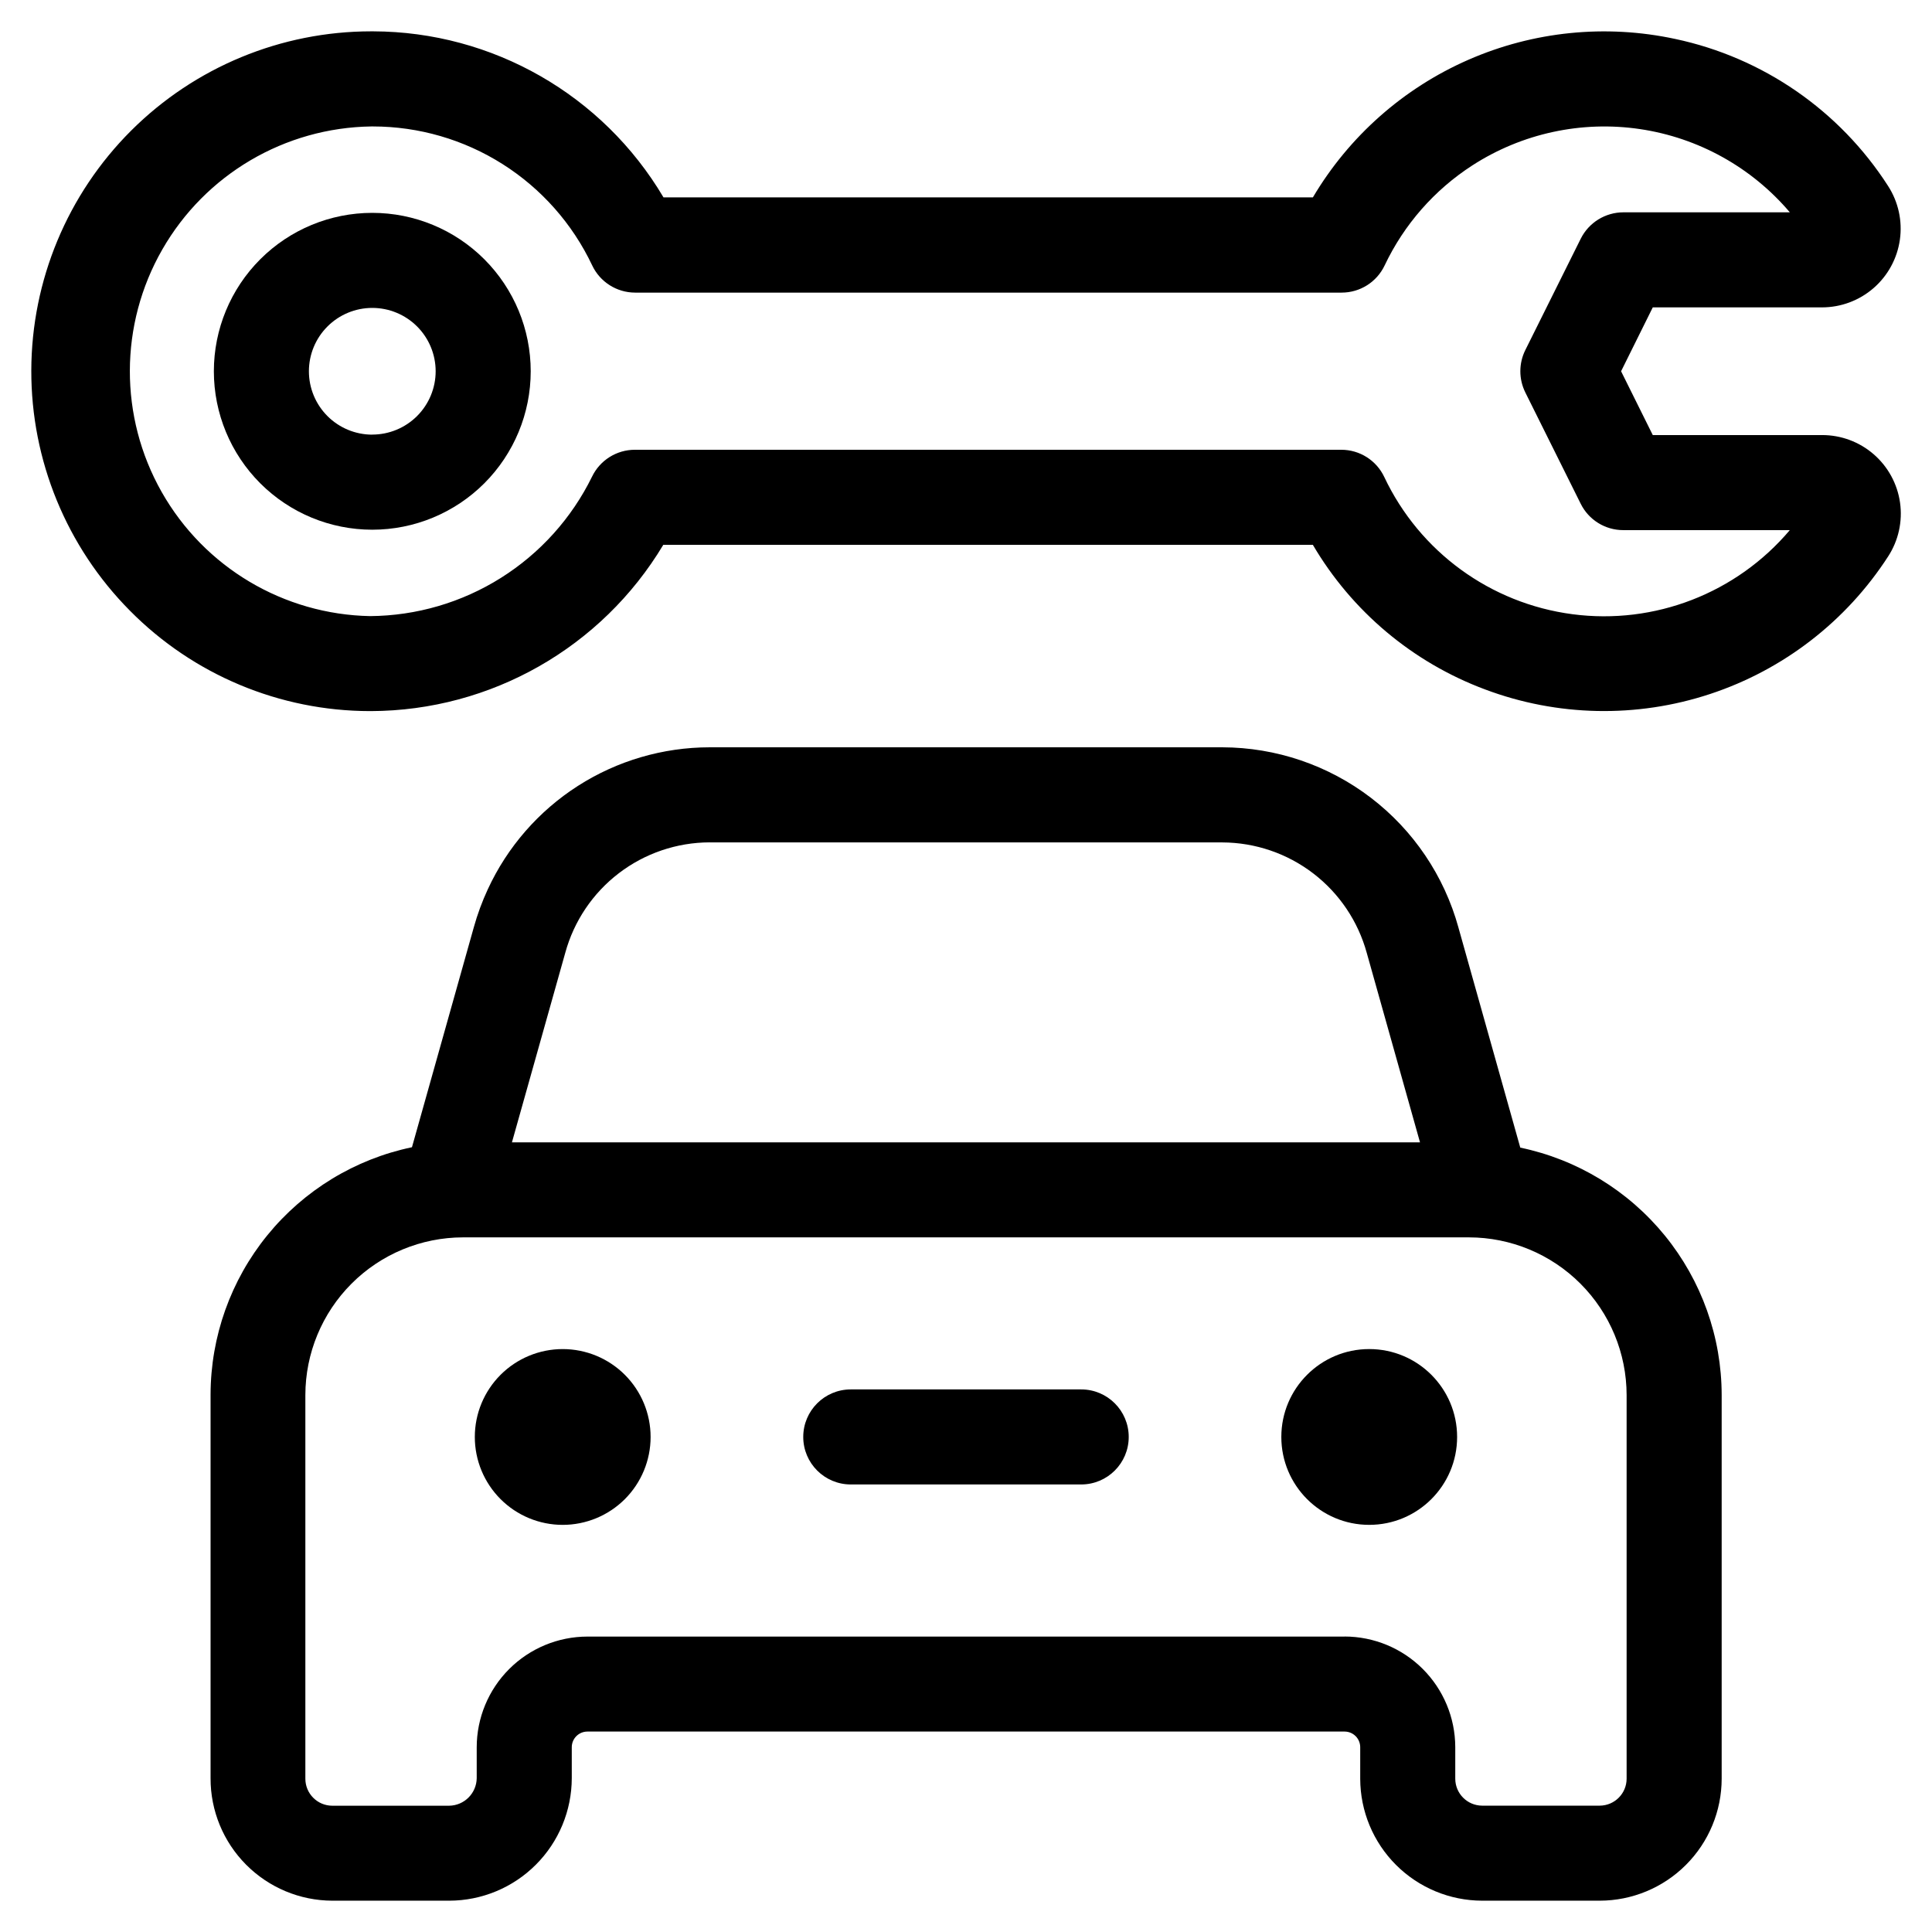 <?xml version="1.0" encoding="UTF-8"?>
<!-- Uploaded to: ICON Repo, www.iconrepo.com, Generator: ICON Repo Mixer Tools -->
<svg fill="#000000" width="800px" height="800px" version="1.1" viewBox="144 144 512 512" xmlns="http://www.w3.org/2000/svg">
 <g>
  <path d="m293.14 501.52c-6.18-0.004-12.105 2.445-16.477 6.812-4.371 4.367-6.832 10.289-6.832 16.469-0.004 6.18 2.449 12.105 6.816 16.477 4.367 4.371 10.293 6.828 16.469 6.828 6.18 0 12.105-2.453 16.477-6.82 4.367-4.367 6.824-10.293 6.824-16.473 0-6.176-2.453-12.098-6.816-16.465-4.367-4.367-10.285-6.824-16.461-6.828z"/>
  <path d="m530.15 524.81c0 12.863-10.426 23.293-23.293 23.293-12.863 0-23.293-10.43-23.293-23.293 0-12.863 10.43-23.293 23.293-23.293 12.867 0 23.293 10.43 23.293 23.293"/>
  <path d="m430.53 512.21h-61.062c-6.957 0-12.598 5.637-12.598 12.594 0 6.957 5.641 12.594 12.598 12.594h61.062c6.953 0 12.594-5.637 12.594-12.594 0-6.957-5.641-12.594-12.594-12.594z"/>
  <path d="m536.8 647.7h31.133c8.574-0.008 16.797-3.418 22.855-9.484 6.062-6.062 9.469-14.285 9.473-22.859v-101.65c-0.016-15.395-5.332-30.316-15.051-42.258-9.719-11.941-23.246-20.176-38.32-23.32l-16.391-58.324h0.004c-3.781-13.699-11.941-25.789-23.238-34.414s-25.105-13.312-39.32-13.348h-135.89c-12.363 0.008-24.469 3.555-34.887 10.219-10.414 6.668-18.703 16.176-23.891 27.398-1.508 3.254-2.75 6.625-3.711 10.078l-16.391 58.289c-15.07 3.144-28.602 11.383-38.32 23.32-9.719 11.941-15.031 26.863-15.051 42.262v101.65-0.004c-0.023 8.582 3.363 16.82 9.414 22.902 6.051 6.086 14.266 9.52 22.848 9.543h30.969c8.613-0.008 16.875-3.434 22.965-9.527 6.094-6.09 9.52-14.352 9.527-22.965v-8.18c0-2.293 1.859-4.148 4.148-4.148h200.65c2.289 0 4.148 1.855 4.148 4.148v8.398-0.004c0.027 8.562 3.441 16.766 9.5 22.812 6.059 6.051 14.266 9.453 22.828 9.465zm-204.75-280.45h135.89c8.707 0.031 17.164 2.91 24.074 8.203 6.914 5.293 11.898 12.707 14.199 21.102l14.105 50.18h-240.65l14.141-50.262c2.301-8.383 7.285-15.781 14.191-21.062s15.355-8.152 24.047-8.176zm168.27 210.46h-200.65c-7.777 0.012-15.234 3.106-20.734 8.605s-8.594 12.957-8.602 20.734v8.18c-0.055 4.012-3.293 7.25-7.305 7.305h-30.969c-3.945-0.008-7.137-3.211-7.137-7.152v-101.67c0.008-11.078 4.414-21.703 12.246-29.539 7.832-7.836 18.457-12.246 29.535-12.258h266.58c11.082 0.012 21.703 4.422 29.535 12.258 7.836 7.836 12.238 18.461 12.25 29.539v101.65c0 3.945-3.195 7.144-7.141 7.156h-31.133c-3.945-0.012-7.137-3.211-7.137-7.156v-8.398 0.004c-0.027-7.769-3.129-15.207-8.629-20.695-5.496-5.484-12.945-8.57-20.711-8.578z"/>
  <path d="m587.94 154.32c-18.387-3.953-37.547-2.023-54.777 5.512-17.227 7.531-31.652 20.293-41.234 36.473h-172.1c-16.098-27.191-45.316-43.906-76.914-44h-0.555c-23.848 0.004-46.723 9.465-63.605 26.309s-26.398 39.691-26.461 63.543c-0.062 23.848 9.336 46.746 26.133 63.676 16.801 17.004 39.699 26.586 63.598 26.617h0.285c31.758-0.109 61.145-16.824 77.469-44.066h172.14c10.359 17.641 26.477 31.176 45.645 38.324 19.156 7.199 40.199 7.625 59.633 1.207 19.434-6.414 36.086-19.285 47.191-36.473 2.731-4.215 3.844-9.277 3.141-14.246-0.707-4.973-3.188-9.523-6.984-12.812-3.793-3.289-8.648-5.094-13.672-5.086h-44.871l-8.398-16.91 8.398-16.93h44.855c5.019-0.004 9.871-1.82 13.66-5.113 3.789-3.293 6.266-7.844 6.969-12.816 0.707-4.969-0.406-10.027-3.129-14.246-12.848-19.996-33.16-34.027-56.41-38.961zm-13.738 45.949c-4.781 0.008-9.145 2.711-11.285 6.984l-14.695 29.523c-1.754 3.535-1.754 7.684 0 11.219l14.68 29.504c2.121 4.281 6.488 6.988 11.266 6.988h44.152c-14.152 16.742-35.848 25.141-57.586 22.289-21.738-2.848-40.535-16.555-49.895-36.379-2.082-4.402-6.516-7.207-11.387-7.203h-187.21c-4.84 0-9.25 2.773-11.352 7.137-5.402 11.008-13.762 20.293-24.145 26.816-10.379 6.527-22.371 10.031-34.633 10.129-22.934-0.422-43.941-12.918-55.258-32.871-11.312-19.953-11.254-44.398 0.16-64.293 11.41-19.898 32.48-32.293 55.414-32.602h0.406c12.172 0.012 24.09 3.473 34.371 9.988 10.281 6.512 18.508 15.809 23.715 26.809 2.074 4.414 6.512 7.234 11.387 7.238h187.25c4.871 0 9.301-2.805 11.387-7.207 5.133-10.832 13.188-20.016 23.258-26.516 13.145-8.484 28.926-11.902 44.402-9.613 15.477 2.289 29.594 10.129 39.719 22.059z"/>
  <path d="m242.66 200.41c-11.137 0-21.816 4.422-29.688 12.297-7.875 7.875-12.297 18.551-12.297 29.688 0 11.133 4.422 21.812 12.297 29.688 7.871 7.871 18.551 12.297 29.688 12.297 11.133 0 21.812-4.426 29.688-12.297 7.871-7.875 12.297-18.555 12.297-29.688 0-11.137-4.426-21.812-12.297-29.688-7.875-7.875-18.555-12.297-29.688-12.297zm0 58.777c-4.457 0-8.727-1.77-11.875-4.918-3.152-3.148-4.922-7.422-4.922-11.875s1.77-8.727 4.922-11.875c3.148-3.148 7.418-4.918 11.875-4.918 4.453 0 8.723 1.77 11.875 4.918 3.148 3.148 4.918 7.422 4.918 11.875-0.004 4.449-1.777 8.719-4.926 11.863-3.148 3.144-7.418 4.914-11.867 4.914z"/>
 </g>
</svg>